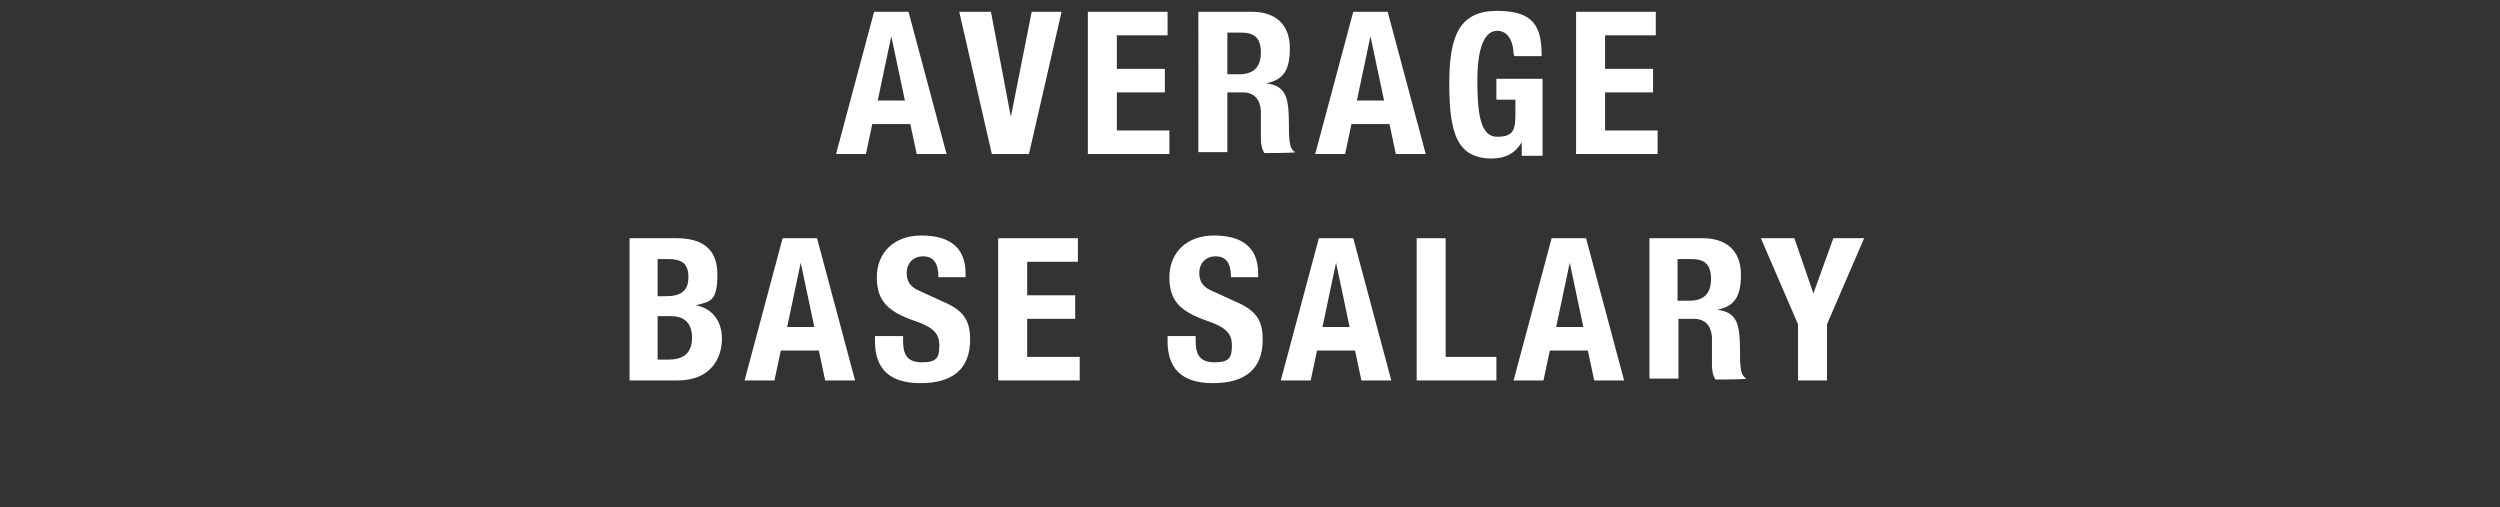 <?xml version="1.0" encoding="UTF-8"?>
<svg id="Layer_1" data-name="Layer 1" xmlns="http://www.w3.org/2000/svg" version="1.1" viewBox="0 0 276 56">
  <rect x="0" y="0" width="276" height="56" fill="#333333" stroke="none"/>
  <defs>
    <style>
      .cls-1 {
        isolation: isolate;
      }

      .cls-2 {
        fill: #fff;
        stroke-width: 0px;
      }
    </style>
  </defs>
  <g class="cls-1">
    <path class="cls-2" d="M96.4,1.3h3.9l4.2,15.7h-3.3l-.7-3.3h-4.2l-.7,3.3h-3.3l4.2-15.7ZM96.8,11.1h3.1l-1.5-7.1h0l-1.5,7.1Z"/>
    <path class="cls-2" d="M109.4,1.3l2.2,11.6h0l2.3-11.6h3.3l-3.6,15.7h-4.1l-3.6-15.7h3.4Z"/>
    <path class="cls-2" d="M128.9,1.3v2.6h-5.6v3.7h5.3v2.6h-5.3v4.2h5.8v2.6h-9V1.3h8.8Z"/>
    <path class="cls-2" d="M132.3,1.3h5.9c2.6,0,4.2,1.4,4.2,4s-.8,3.5-2.6,3.9h0c2.2.3,2.5,1.5,2.5,4.8,0,1.7.1,2.5.7,2.8h0c0,.1-3.4.1-3.4.1-.3-.4-.4-1-.4-1.7v-3c-.1-1.2-.7-2-2-2h-1.7v6.6h-3.2V1.3ZM135.5,8.2h1.3c1.5,0,2.4-.7,2.4-2.4s-.8-2.2-2.2-2.2h-1.5v4.5Z"/>
    <path class="cls-2" d="M149.3,1.3h3.9l4.2,15.7h-3.3l-.7-3.3h-4.2l-.7,3.3h-3.3l4.2-15.7ZM149.7,11.1h3.1l-1.5-7.1h0l-1.5,7.1Z"/>
    <path class="cls-2" d="M167.1,6c0-1.2-.5-2.6-1.8-2.6s-2.2,1.6-2.2,5.5.4,6.2,2.2,6.2,2-.8,2-2.5v-1.6h-2.1v-2.3h5.1v8.5h-2.3v-1.5h0c-.7,1.2-1.8,1.8-3.3,1.8-3.9,0-4.7-2.9-4.7-8.3s1.2-8,5.3-8,4.9,1.8,4.9,5h-3Z"/>
    <path class="cls-2" d="M182.8,1.3v2.6h-5.6v3.7h5.3v2.6h-5.3v4.2h5.8v2.6h-9V1.3h8.8Z"/>
  </g>
  <g class="cls-1">
    <path class="cls-2" d="M69.4,26.3h5.3c2.6,0,4.5,1,4.5,4s-.8,3-2.4,3.4h0c1.7.3,2.9,1.6,2.9,3.7s-1.2,4.6-4.9,4.6h-5.3v-15.7ZM72.6,32.7h.9c1.7,0,2.5-.6,2.5-2.1s-.7-2-2.3-2h-1.1v4.1ZM72.6,39.7h1.2c1.5,0,2.6-.6,2.6-2.4s-1-2.4-2.4-2.4h-1.4v4.7Z"/>
    <path class="cls-2" d="M86.3,26.3h3.9l4.2,15.7h-3.3l-.7-3.3h-4.2l-.7,3.3h-3.3l4.2-15.7ZM86.8,36.1h3.1l-1.5-7.1h0l-1.5,7.1Z"/>
    <path class="cls-2" d="M99.7,37.1v.5c0,1.5.4,2.4,2.1,2.4s1.9-.6,1.9-1.9-.7-2-2.8-2.7c-2.8-1-4.1-2.1-4.1-4.8s1.9-4.6,4.9-4.6,4.9,1.2,4.9,4.2v.4h-3c0-1.5-.5-2.3-1.7-2.3s-1.8.9-1.8,1.8.3,1.6,1.6,2.1l2.4,1.1c2.4,1,3,2.2,3,4.2,0,3.3-2,4.8-5.5,4.8s-5-1.7-5-4.6v-.6h3.2Z"/>
    <path class="cls-2" d="M119,26.3v2.6h-5.6v3.7h5.3v2.6h-5.3v4.2h5.8v2.6h-9v-15.7h8.8Z"/>
    <path class="cls-2" d="M132,37.1v.5c0,1.5.4,2.4,2.1,2.4s1.9-.6,1.9-1.9-.7-2-2.8-2.7c-2.8-1-4.1-2.1-4.1-4.8s1.9-4.6,4.9-4.6,4.9,1.2,4.9,4.2v.4h-3c0-1.5-.5-2.3-1.7-2.3s-1.8.9-1.8,1.8.3,1.6,1.6,2.1l2.4,1.1c2.4,1,3,2.2,3,4.2,0,3.3-2,4.8-5.5,4.8s-5-1.7-5-4.6v-.6h3.2Z"/>
    <path class="cls-2" d="M145.5,26.3h3.9l4.2,15.7h-3.3l-.7-3.3h-4.2l-.7,3.3h-3.3l4.2-15.7ZM145.9,36.1h3.1l-1.5-7.1h0l-1.5,7.1Z"/>
    <path class="cls-2" d="M156.4,42v-15.7h3.2v13.1h5.6v2.6h-8.8Z"/>
    <path class="cls-2" d="M171.2,26.3h3.9l4.2,15.7h-3.3l-.7-3.3h-4.2l-.7,3.3h-3.3l4.2-15.7ZM171.7,36.1h3.1l-1.5-7.1h0l-1.5,7.1Z"/>
    <path class="cls-2" d="M182.1,26.3h5.9c2.6,0,4.2,1.4,4.2,4s-.8,3.5-2.6,3.9h0c2.2.3,2.5,1.5,2.5,4.8,0,1.7.1,2.5.7,2.8h0c0,.1-3.4.1-3.4.1-.3-.4-.4-1-.4-1.7v-3c-.1-1.2-.7-2-2-2h-1.7v6.6h-3.2v-15.7ZM185.2,33.2h1.3c1.5,0,2.4-.7,2.4-2.4s-.8-2.2-2.2-2.2h-1.5v4.5Z"/>
    <path class="cls-2" d="M198.1,26.3l2.1,6.1h0l2.2-6.1h3.4l-4.1,9.5v6.2h-3.2v-6.2l-4.1-9.5h3.6Z"/>
  </g>
</svg>